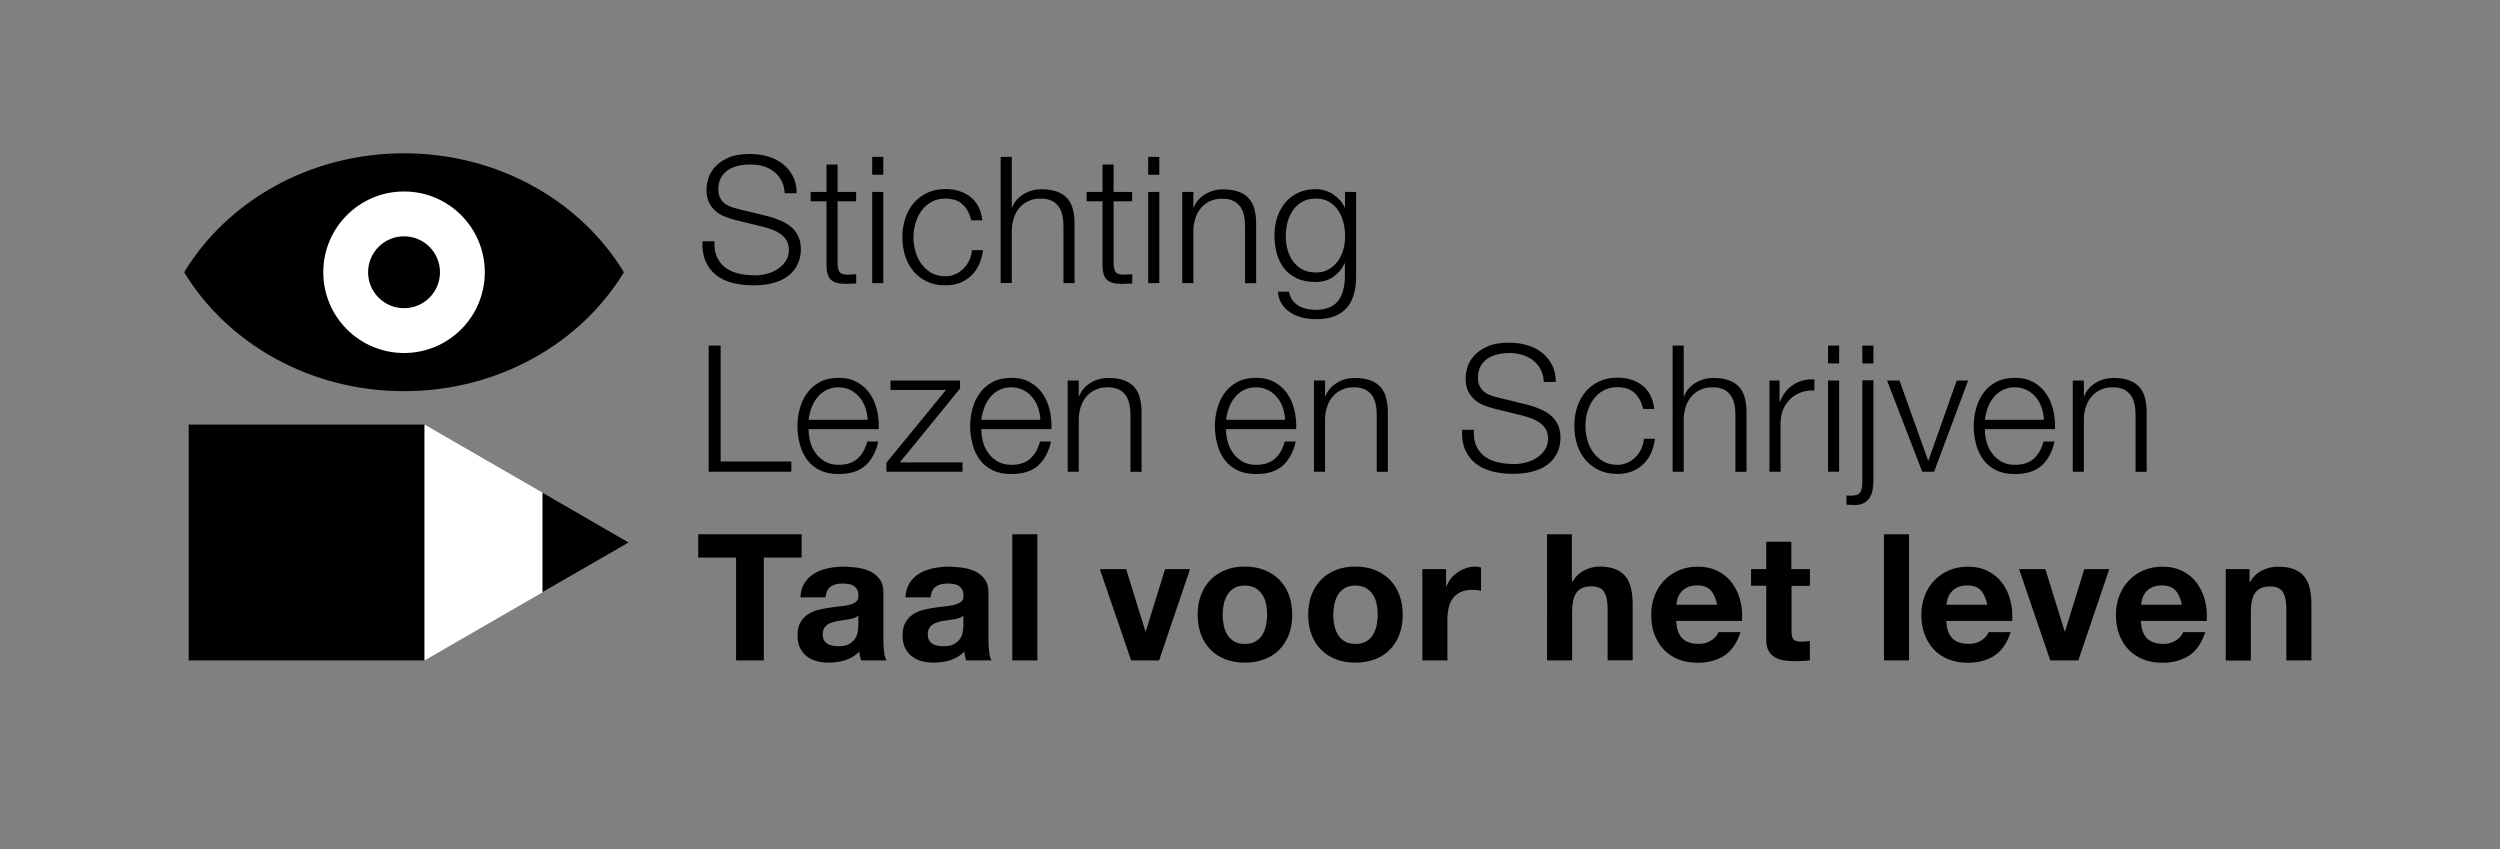 <?xml version="1.0" encoding="utf-8"?>
<!-- Generator: Adobe Illustrator 19.0.1, SVG Export Plug-In . SVG Version: 6.00 Build 0)  -->
<!DOCTYPE svg PUBLIC "-//W3C//DTD SVG 1.1//EN" "http://www.w3.org/Graphics/SVG/1.1/DTD/svg11.dtd">
<svg version="1.1" id="Layer_1" xmlns="http://www.w3.org/2000/svg" xmlns:xlink="http://www.w3.org/1999/xlink" x="0px" y="0px"
	 viewBox="0 0 225.35 76.54" style="enable-background:new 0 0 225.35 76.54;" xml:space="preserve">
<rect x="0" y="0" width="225.35" height="76.54" fill="#808080" stroke="none"/>
<style type="text/css">
	.st0{fill:#FFFFFF;}
	.st1{opacity:0;fill:#FFFFFF;}
</style>
<g>
	<g>
		<rect x="17.01" y="38.27" width="21.26" height="21.26"/>
	</g>
	<g>
		<path d="M56.24,24.54c-3.88,6.39-11.31,10.72-19.82,10.72c-8.51,0-15.93-4.32-19.82-10.72c3.88-6.4,11.3-10.72,19.82-10.72
			S52.36,18.15,56.24,24.54z"/>
	</g>
	<g>
		<circle class="st0" cx="36.42" cy="24.54" r="7.28"/>
	</g>
	<g>
		<circle cx="36.42" cy="24.54" r="3.24"/>
	</g>
	<g>
		<polygon class="st0" points="56.68,48.9 38.27,38.27 38.27,59.53 		"/>
	</g>
	<g>
		<polygon points="56.68,48.9 48.9,44.4 48.9,53.39 		"/>
	</g>
</g>
<rect x="0" y="0" class="st1" width="225.35" height="76.54"/>
<g>
	<path d="M64.66,23.23c0.19,0.39,0.45,0.71,0.79,0.94c0.33,0.23,0.73,0.4,1.19,0.5c0.46,0.1,0.94,0.15,1.46,0.15
		c0.3,0,0.62-0.04,0.97-0.13c0.35-0.08,0.68-0.22,0.98-0.41c0.3-0.19,0.55-0.42,0.76-0.72c0.2-0.29,0.3-0.64,0.3-1.06
		c0-0.32-0.07-0.59-0.21-0.83c-0.14-0.23-0.33-0.43-0.56-0.59c-0.23-0.16-0.48-0.29-0.76-0.39c-0.28-0.1-0.55-0.18-0.81-0.25
		l-2.53-0.62c-0.33-0.08-0.65-0.19-0.96-0.32c-0.31-0.13-0.59-0.3-0.82-0.51c-0.23-0.21-0.42-0.47-0.57-0.78
		c-0.14-0.31-0.21-0.68-0.21-1.13c0-0.28,0.05-0.6,0.16-0.97c0.11-0.37,0.3-0.72,0.6-1.05c0.29-0.33,0.69-0.61,1.2-0.84
		c0.51-0.23,1.16-0.34,1.96-0.34c0.56,0,1.1,0.07,1.61,0.22c0.51,0.15,0.96,0.37,1.34,0.67s0.69,0.67,0.92,1.11
		c0.23,0.44,0.34,0.95,0.34,1.54h-1.08c-0.02-0.44-0.12-0.81-0.29-1.14c-0.18-0.32-0.4-0.59-0.68-0.81
		c-0.28-0.22-0.61-0.38-0.97-0.49S68,14.83,67.6,14.83c-0.37,0-0.73,0.04-1.07,0.12c-0.35,0.08-0.65,0.21-0.91,0.38
		c-0.26,0.18-0.47,0.41-0.63,0.69c-0.16,0.29-0.24,0.64-0.24,1.07c0,0.27,0.05,0.5,0.14,0.69c0.09,0.2,0.21,0.36,0.37,0.5
		c0.16,0.14,0.34,0.25,0.55,0.33c0.21,0.09,0.43,0.15,0.66,0.21l2.77,0.68c0.4,0.11,0.78,0.24,1.14,0.39
		c0.36,0.15,0.67,0.35,0.94,0.57c0.27,0.23,0.48,0.51,0.64,0.84c0.15,0.33,0.23,0.73,0.23,1.19c0,0.13-0.01,0.3-0.04,0.51
		c-0.03,0.21-0.09,0.44-0.19,0.68c-0.1,0.24-0.24,0.48-0.43,0.72c-0.19,0.24-0.44,0.46-0.76,0.66c-0.32,0.2-0.72,0.36-1.2,0.48
		c-0.48,0.12-1.05,0.18-1.72,0.18c-0.67,0-1.29-0.08-1.86-0.23c-0.57-0.15-1.06-0.39-1.46-0.71c-0.4-0.32-0.71-0.73-0.93-1.23
		c-0.22-0.5-0.31-1.1-0.28-1.8h1.08C64.37,22.35,64.46,22.84,64.66,23.23z"/>
	<path d="M77.17,17.3v0.84h-1.67v5.54c0,0.33,0.05,0.59,0.14,0.77c0.09,0.19,0.32,0.29,0.68,0.31c0.29,0,0.57-0.02,0.86-0.05v0.84
		c-0.15,0-0.3,0.01-0.45,0.02c-0.15,0.01-0.3,0.02-0.45,0.02c-0.67,0-1.14-0.13-1.4-0.39c-0.27-0.26-0.39-0.74-0.38-1.44v-5.62
		h-1.43V17.3h1.43v-2.47h1v2.47H77.17z"/>
	<path d="M79.62,14.14v1.61h-1v-1.61H79.62z M79.62,17.3v8.22h-1V17.3H79.62z"/>
	<path d="M86.78,18.43c-0.37-0.35-0.89-0.53-1.56-0.53c-0.48,0-0.9,0.1-1.26,0.3c-0.36,0.2-0.66,0.47-0.9,0.8
		c-0.24,0.33-0.42,0.7-0.54,1.12c-0.12,0.42-0.18,0.85-0.18,1.28c0,0.44,0.06,0.86,0.18,1.28c0.12,0.42,0.3,0.79,0.54,1.12
		c0.24,0.33,0.54,0.59,0.9,0.8c0.36,0.2,0.78,0.3,1.26,0.3c0.31,0,0.6-0.06,0.88-0.18c0.28-0.12,0.52-0.28,0.73-0.49
		c0.21-0.21,0.39-0.45,0.53-0.74c0.14-0.29,0.22-0.6,0.25-0.94h1c-0.14,1-0.5,1.78-1.1,2.33c-0.59,0.56-1.36,0.84-2.29,0.84
		c-0.63,0-1.18-0.11-1.66-0.34c-0.48-0.23-0.89-0.54-1.22-0.93c-0.33-0.39-0.58-0.85-0.75-1.38c-0.17-0.53-0.25-1.09-0.25-1.68
		c0-0.59,0.08-1.15,0.25-1.68c0.17-0.53,0.42-0.98,0.75-1.38c0.33-0.39,0.74-0.71,1.22-0.94c0.48-0.23,1.04-0.35,1.66-0.35
		c0.88,0,1.63,0.23,2.24,0.7c0.61,0.47,0.97,1.17,1.09,2.12h-1C87.41,19.26,87.15,18.78,86.78,18.43z"/>
	<path d="M91.2,14.14v4.57h0.03c0.19-0.5,0.53-0.9,1.02-1.2c0.49-0.3,1.02-0.45,1.61-0.45c0.57,0,1.05,0.07,1.44,0.22
		c0.39,0.15,0.7,0.36,0.93,0.63c0.23,0.27,0.4,0.6,0.49,1c0.1,0.39,0.14,0.83,0.14,1.32v5.29h-1v-5.13c0-0.35-0.03-0.68-0.1-0.98
		c-0.06-0.3-0.18-0.57-0.33-0.79c-0.16-0.22-0.37-0.4-0.64-0.53c-0.27-0.13-0.61-0.19-1.01-0.19c-0.4,0-0.76,0.07-1.07,0.22
		c-0.31,0.14-0.58,0.34-0.8,0.59c-0.22,0.25-0.39,0.55-0.51,0.89c-0.12,0.35-0.19,0.72-0.2,1.12v4.79h-1V14.14H91.2z"/>
	<path d="M102.05,17.3v0.84h-1.67v5.54c0,0.33,0.05,0.59,0.14,0.77c0.09,0.19,0.32,0.29,0.68,0.31c0.29,0,0.57-0.02,0.86-0.05v0.84
		c-0.15,0-0.3,0.01-0.45,0.02c-0.15,0.01-0.3,0.02-0.45,0.02c-0.67,0-1.14-0.13-1.4-0.39c-0.27-0.26-0.39-0.74-0.38-1.44v-5.62
		h-1.43V17.3h1.43v-2.47h1v2.47H102.05z"/>
	<path d="M104.5,14.14v1.61h-1v-1.61H104.5z M104.5,17.3v8.22h-1V17.3H104.5z"/>
	<path d="M107.57,17.3v1.42h0.03c0.19-0.5,0.53-0.9,1.02-1.2c0.49-0.3,1.02-0.45,1.61-0.45c0.57,0,1.05,0.07,1.44,0.22
		c0.39,0.15,0.7,0.36,0.93,0.63c0.23,0.27,0.4,0.6,0.49,1c0.1,0.39,0.14,0.83,0.14,1.32v5.29h-1v-5.13c0-0.35-0.03-0.68-0.1-0.98
		c-0.06-0.3-0.18-0.57-0.33-0.79c-0.16-0.22-0.37-0.4-0.64-0.53c-0.27-0.13-0.61-0.19-1.01-0.19c-0.4,0-0.76,0.07-1.07,0.22
		c-0.31,0.14-0.58,0.34-0.8,0.59c-0.22,0.25-0.39,0.55-0.51,0.89c-0.12,0.35-0.19,0.72-0.2,1.12v4.79h-1V17.3H107.57z"/>
	<path d="M122.05,26.48c-0.13,0.49-0.34,0.9-0.63,1.24c-0.29,0.34-0.66,0.6-1.12,0.78c-0.46,0.18-1.03,0.27-1.7,0.27
		c-0.41,0-0.82-0.05-1.21-0.14c-0.39-0.1-0.75-0.24-1.06-0.45c-0.31-0.2-0.57-0.46-0.78-0.77c-0.21-0.31-0.33-0.69-0.36-1.12h1
		c0.05,0.31,0.16,0.57,0.31,0.77c0.15,0.21,0.34,0.37,0.56,0.5c0.22,0.13,0.46,0.22,0.72,0.28c0.27,0.06,0.54,0.09,0.81,0.09
		c0.93,0,1.61-0.27,2.02-0.8c0.41-0.53,0.62-1.3,0.62-2.29v-1.11h-0.03c-0.23,0.51-0.58,0.92-1.03,1.23
		c-0.45,0.31-0.98,0.46-1.58,0.46c-0.66,0-1.22-0.11-1.69-0.33c-0.47-0.22-0.85-0.52-1.15-0.9c-0.3-0.38-0.52-0.83-0.66-1.35
		c-0.14-0.51-0.21-1.06-0.21-1.65c0-0.56,0.08-1.1,0.25-1.6c0.16-0.5,0.4-0.94,0.72-1.32c0.31-0.38,0.7-0.67,1.16-0.89
		c0.46-0.22,0.99-0.33,1.58-0.33c0.31,0,0.6,0.04,0.87,0.13c0.27,0.09,0.52,0.2,0.74,0.36c0.22,0.15,0.42,0.33,0.6,0.53
		c0.18,0.2,0.31,0.41,0.41,0.64h0.03V17.3h1v7.55C122.25,25.45,122.18,25.99,122.05,26.48z M119.75,24.29
		c0.33-0.19,0.61-0.43,0.83-0.73c0.22-0.3,0.39-0.65,0.5-1.04c0.11-0.39,0.17-0.8,0.17-1.21c0-0.4-0.05-0.81-0.14-1.21
		c-0.1-0.4-0.25-0.77-0.46-1.1c-0.21-0.33-0.49-0.59-0.82-0.8c-0.33-0.2-0.74-0.3-1.22-0.3s-0.89,0.1-1.23,0.29
		c-0.34,0.2-0.62,0.45-0.84,0.77c-0.22,0.32-0.38,0.68-0.49,1.09c-0.1,0.41-0.15,0.83-0.15,1.25c0,0.41,0.05,0.82,0.16,1.21
		c0.11,0.39,0.27,0.74,0.49,1.04c0.22,0.3,0.5,0.55,0.84,0.73c0.34,0.19,0.74,0.28,1.21,0.28
		C119.04,24.57,119.42,24.48,119.75,24.29z"/>
	<path d="M64.96,31.15V41.6h6.37v0.92h-7.45V31.15H64.96z"/>
	<path d="M73.03,39.8c0.1,0.39,0.26,0.74,0.49,1.04c0.22,0.31,0.5,0.56,0.84,0.76c0.34,0.2,0.75,0.3,1.23,0.3
		c0.73,0,1.31-0.19,1.72-0.57c0.41-0.38,0.7-0.89,0.86-1.53h1c-0.21,0.93-0.6,1.66-1.17,2.17c-0.57,0.51-1.37,0.76-2.41,0.76
		c-0.65,0-1.21-0.11-1.68-0.34c-0.47-0.23-0.86-0.54-1.15-0.94c-0.3-0.4-0.52-0.86-0.66-1.39c-0.14-0.53-0.22-1.08-0.22-1.66
		c0-0.54,0.07-1.07,0.22-1.59c0.14-0.52,0.36-0.98,0.66-1.39c0.3-0.41,0.68-0.74,1.15-0.99c0.47-0.25,1.03-0.37,1.68-0.37
		c0.66,0,1.22,0.13,1.69,0.4c0.47,0.27,0.85,0.61,1.14,1.04c0.29,0.43,0.5,0.92,0.63,1.48c0.13,0.56,0.18,1.12,0.16,1.7h-6.32
		C72.88,39.04,72.93,39.42,73.03,39.8z M78,36.74c-0.12-0.35-0.29-0.66-0.52-0.93s-0.49-0.49-0.81-0.65
		c-0.32-0.16-0.68-0.25-1.08-0.25c-0.41,0-0.78,0.08-1.1,0.25c-0.32,0.16-0.59,0.38-0.81,0.65c-0.22,0.27-0.4,0.58-0.53,0.94
		c-0.13,0.36-0.22,0.72-0.26,1.09h5.32C78.19,37.46,78.12,37.09,78,36.74z"/>
	<path d="M86.76,41.68v0.84h-6.86v-0.81l5.37-6.56h-5V34.3h6.27v0.72l-5.43,6.66H86.76z"/>
	<path d="M88.6,39.8c0.1,0.39,0.26,0.74,0.49,1.04c0.22,0.31,0.5,0.56,0.84,0.76c0.34,0.2,0.75,0.3,1.23,0.3
		c0.73,0,1.31-0.19,1.72-0.57c0.41-0.38,0.7-0.89,0.86-1.53h1c-0.21,0.93-0.6,1.66-1.17,2.17c-0.57,0.51-1.37,0.76-2.41,0.76
		c-0.65,0-1.21-0.11-1.68-0.34c-0.47-0.23-0.86-0.54-1.15-0.94c-0.3-0.4-0.52-0.86-0.66-1.39c-0.14-0.53-0.22-1.08-0.22-1.66
		c0-0.54,0.07-1.07,0.22-1.59c0.14-0.52,0.36-0.98,0.66-1.39c0.3-0.41,0.68-0.74,1.15-0.99c0.47-0.25,1.03-0.37,1.68-0.37
		c0.66,0,1.22,0.13,1.69,0.4c0.47,0.27,0.85,0.61,1.14,1.04c0.29,0.43,0.5,0.92,0.63,1.48c0.13,0.56,0.18,1.12,0.16,1.7h-6.32
		C88.45,39.04,88.5,39.42,88.6,39.8z M93.57,36.74c-0.12-0.35-0.29-0.66-0.52-0.93c-0.22-0.27-0.49-0.49-0.81-0.65
		c-0.32-0.16-0.68-0.25-1.08-0.25c-0.41,0-0.78,0.08-1.1,0.25c-0.32,0.16-0.59,0.38-0.81,0.65s-0.4,0.58-0.53,0.94
		c-0.13,0.36-0.22,0.72-0.26,1.09h5.32C93.76,37.46,93.69,37.09,93.57,36.74z"/>
	<path d="M97.24,34.3v1.42h0.03c0.19-0.5,0.53-0.9,1.02-1.2c0.49-0.3,1.02-0.45,1.61-0.45c0.57,0,1.05,0.07,1.44,0.22
		c0.39,0.15,0.7,0.36,0.93,0.63c0.23,0.27,0.4,0.6,0.49,1c0.1,0.39,0.14,0.83,0.14,1.32v5.29h-1v-5.13c0-0.35-0.03-0.68-0.1-0.98
		c-0.06-0.3-0.18-0.57-0.33-0.79c-0.16-0.22-0.37-0.4-0.64-0.53c-0.27-0.13-0.61-0.19-1.01-0.19c-0.4,0-0.76,0.07-1.07,0.22
		c-0.31,0.14-0.58,0.34-0.8,0.59c-0.22,0.25-0.39,0.55-0.51,0.89c-0.12,0.35-0.19,0.72-0.2,1.12v4.79h-1V34.3H97.24z"/>
	<path d="M110.66,39.8c0.1,0.39,0.26,0.74,0.49,1.04c0.22,0.31,0.5,0.56,0.84,0.76c0.34,0.2,0.75,0.3,1.23,0.3
		c0.73,0,1.31-0.19,1.72-0.57c0.41-0.38,0.7-0.89,0.86-1.53h1c-0.21,0.93-0.6,1.66-1.17,2.17c-0.57,0.51-1.37,0.76-2.41,0.76
		c-0.65,0-1.21-0.11-1.68-0.34c-0.47-0.23-0.86-0.54-1.15-0.94c-0.3-0.4-0.52-0.86-0.66-1.39c-0.14-0.53-0.22-1.08-0.22-1.66
		c0-0.54,0.07-1.07,0.22-1.59c0.14-0.52,0.36-0.98,0.66-1.39c0.3-0.41,0.68-0.74,1.15-0.99c0.47-0.25,1.03-0.37,1.68-0.37
		c0.66,0,1.22,0.13,1.69,0.4c0.47,0.27,0.85,0.61,1.14,1.04c0.29,0.43,0.5,0.92,0.63,1.48c0.13,0.56,0.18,1.12,0.16,1.7h-6.32
		C110.51,39.04,110.56,39.42,110.66,39.8z M115.63,36.74c-0.12-0.35-0.29-0.66-0.52-0.93s-0.49-0.49-0.81-0.65
		c-0.32-0.16-0.68-0.25-1.08-0.25c-0.41,0-0.78,0.08-1.1,0.25c-0.32,0.16-0.59,0.38-0.81,0.65c-0.22,0.27-0.4,0.58-0.53,0.94
		c-0.13,0.36-0.22,0.72-0.26,1.09h5.32C115.82,37.46,115.75,37.09,115.63,36.74z"/>
	<path d="M119.44,34.3v1.42h0.03c0.19-0.5,0.53-0.9,1.02-1.2c0.49-0.3,1.02-0.45,1.61-0.45c0.57,0,1.05,0.07,1.44,0.22
		c0.39,0.15,0.7,0.36,0.93,0.63c0.23,0.27,0.4,0.6,0.49,1c0.1,0.39,0.14,0.83,0.14,1.32v5.29h-1v-5.13c0-0.35-0.03-0.68-0.1-0.98
		c-0.06-0.3-0.18-0.57-0.33-0.79c-0.16-0.22-0.37-0.4-0.64-0.53c-0.27-0.13-0.61-0.19-1.01-0.19c-0.4,0-0.76,0.07-1.07,0.22
		c-0.31,0.14-0.58,0.34-0.8,0.59c-0.22,0.25-0.39,0.55-0.51,0.89c-0.12,0.35-0.19,0.72-0.2,1.12v4.79h-1V34.3H119.44z"/>
	<path d="M133.09,40.24c0.19,0.39,0.45,0.71,0.79,0.94c0.33,0.23,0.73,0.4,1.19,0.5c0.46,0.1,0.94,0.15,1.46,0.15
		c0.3,0,0.62-0.04,0.97-0.13c0.35-0.08,0.68-0.22,0.98-0.41c0.3-0.19,0.55-0.42,0.76-0.72c0.2-0.29,0.3-0.64,0.3-1.06
		c0-0.32-0.07-0.59-0.21-0.83c-0.14-0.23-0.33-0.43-0.56-0.59c-0.23-0.16-0.48-0.29-0.76-0.39c-0.28-0.1-0.55-0.18-0.81-0.25
		l-2.53-0.62c-0.33-0.08-0.65-0.19-0.96-0.32c-0.31-0.13-0.59-0.3-0.82-0.51c-0.23-0.21-0.42-0.47-0.57-0.78
		c-0.14-0.31-0.21-0.68-0.21-1.13c0-0.28,0.05-0.6,0.16-0.97c0.11-0.37,0.3-0.72,0.6-1.05c0.29-0.33,0.69-0.61,1.2-0.84
		c0.51-0.23,1.16-0.34,1.96-0.34c0.56,0,1.1,0.07,1.61,0.22c0.51,0.15,0.96,0.37,1.34,0.67c0.38,0.3,0.69,0.67,0.92,1.11
		c0.23,0.44,0.34,0.95,0.34,1.54h-1.08c-0.02-0.44-0.12-0.81-0.29-1.14c-0.18-0.32-0.4-0.59-0.68-0.81
		c-0.28-0.22-0.61-0.38-0.97-0.49c-0.37-0.11-0.75-0.17-1.15-0.17c-0.37,0-0.73,0.04-1.07,0.12c-0.35,0.08-0.65,0.21-0.91,0.38
		c-0.26,0.18-0.47,0.41-0.63,0.69c-0.16,0.29-0.24,0.64-0.24,1.07c0,0.27,0.05,0.5,0.14,0.69c0.09,0.2,0.21,0.36,0.37,0.5
		c0.16,0.14,0.34,0.25,0.55,0.33c0.21,0.09,0.43,0.15,0.66,0.21l2.77,0.68c0.4,0.11,0.78,0.24,1.14,0.39
		c0.36,0.15,0.67,0.35,0.94,0.57c0.27,0.23,0.48,0.51,0.64,0.84c0.15,0.33,0.23,0.73,0.23,1.19c0,0.13-0.01,0.3-0.04,0.51
		c-0.03,0.21-0.09,0.44-0.19,0.68c-0.1,0.24-0.24,0.48-0.43,0.72c-0.19,0.24-0.44,0.46-0.76,0.66c-0.32,0.2-0.72,0.36-1.2,0.48
		c-0.48,0.12-1.05,0.18-1.72,0.18c-0.67,0-1.29-0.08-1.86-0.23c-0.57-0.15-1.06-0.39-1.46-0.71c-0.4-0.32-0.71-0.73-0.93-1.23
		c-0.22-0.5-0.31-1.1-0.28-1.8h1.08C132.81,39.36,132.9,39.85,133.09,40.24z"/>
	<path d="M147.35,35.43c-0.37-0.35-0.89-0.53-1.56-0.53c-0.48,0-0.9,0.1-1.26,0.3c-0.36,0.2-0.66,0.47-0.9,0.8
		c-0.24,0.33-0.42,0.7-0.54,1.12c-0.12,0.42-0.18,0.85-0.18,1.28c0,0.44,0.06,0.86,0.18,1.28c0.12,0.42,0.3,0.79,0.54,1.12
		s0.54,0.59,0.9,0.8c0.36,0.2,0.78,0.3,1.26,0.3c0.31,0,0.6-0.06,0.88-0.18c0.28-0.12,0.52-0.28,0.73-0.49
		c0.21-0.21,0.39-0.45,0.53-0.74c0.14-0.29,0.22-0.6,0.25-0.94h1c-0.14,1-0.5,1.78-1.1,2.33c-0.59,0.56-1.36,0.84-2.29,0.84
		c-0.63,0-1.18-0.11-1.66-0.34c-0.48-0.23-0.89-0.54-1.22-0.93c-0.33-0.39-0.58-0.85-0.75-1.38c-0.17-0.53-0.25-1.09-0.25-1.68
		c0-0.59,0.08-1.15,0.25-1.68c0.17-0.53,0.42-0.98,0.75-1.38c0.33-0.39,0.74-0.71,1.22-0.94c0.48-0.23,1.04-0.35,1.66-0.35
		c0.88,0,1.63,0.23,2.24,0.7c0.61,0.47,0.97,1.17,1.09,2.12h-1C147.97,36.27,147.72,35.78,147.35,35.43z"/>
	<path d="M151.77,31.15v4.57h0.03c0.19-0.5,0.53-0.9,1.02-1.2c0.49-0.3,1.02-0.45,1.61-0.45c0.57,0,1.05,0.07,1.44,0.22
		c0.39,0.15,0.7,0.36,0.93,0.63c0.23,0.27,0.4,0.6,0.49,1c0.1,0.39,0.14,0.83,0.14,1.32v5.29h-1v-5.13c0-0.35-0.03-0.68-0.1-0.98
		c-0.06-0.3-0.18-0.57-0.33-0.79c-0.16-0.22-0.37-0.4-0.64-0.53c-0.27-0.13-0.61-0.19-1.01-0.19c-0.4,0-0.76,0.07-1.07,0.22
		c-0.31,0.14-0.58,0.34-0.8,0.59c-0.22,0.25-0.39,0.55-0.51,0.89c-0.12,0.35-0.19,0.72-0.2,1.12v4.79h-1V31.15H151.77z"/>
	<path d="M160.41,34.3v1.93h0.03c0.25-0.67,0.65-1.18,1.19-1.54c0.54-0.36,1.18-0.53,1.92-0.49v1c-0.46-0.02-0.87,0.04-1.24,0.18
		c-0.37,0.14-0.69,0.35-0.96,0.61c-0.27,0.27-0.48,0.58-0.63,0.95c-0.15,0.37-0.22,0.77-0.22,1.2v4.38h-1V34.3H160.41z"/>
	<path d="M165.78,31.15v1.61h-1v-1.61H165.78z M165.78,34.3v8.22h-1V34.3H165.78z"/>
	<path d="M168.87,34.3v8.96c0,0.31-0.02,0.6-0.07,0.88c-0.05,0.28-0.14,0.52-0.27,0.72c-0.13,0.21-0.31,0.37-0.54,0.49
		c-0.23,0.12-0.52,0.18-0.87,0.18c-0.12,0-0.23-0.01-0.34-0.02c-0.11-0.01-0.23-0.02-0.34-0.02v-0.83c0.08,0.01,0.18,0.02,0.27,0.02
		c0.1,0.01,0.18,0,0.25-0.01c0.39,0,0.64-0.11,0.75-0.34c0.11-0.23,0.16-0.51,0.16-0.85v-9.2H168.87z M168.87,31.15v1.61h-1v-1.61
		H168.87z"/>
	<path d="M171.22,34.3l2.58,7.21h0.03l2.55-7.21h1.03l-3.07,8.22h-1.07l-3.17-8.22H171.22z"/>
	<path d="M179.06,39.8c0.1,0.39,0.26,0.74,0.49,1.04c0.22,0.31,0.5,0.56,0.84,0.76c0.34,0.2,0.75,0.3,1.23,0.3
		c0.73,0,1.31-0.19,1.72-0.57c0.41-0.38,0.7-0.89,0.86-1.53h1c-0.21,0.93-0.6,1.66-1.17,2.17c-0.57,0.51-1.37,0.76-2.41,0.76
		c-0.65,0-1.21-0.11-1.68-0.34c-0.47-0.23-0.86-0.54-1.15-0.94c-0.3-0.4-0.52-0.86-0.66-1.39c-0.14-0.53-0.22-1.08-0.22-1.66
		c0-0.54,0.07-1.07,0.22-1.59c0.14-0.52,0.36-0.98,0.66-1.39c0.3-0.41,0.68-0.74,1.15-0.99c0.47-0.25,1.03-0.37,1.68-0.37
		c0.66,0,1.22,0.13,1.69,0.4c0.47,0.27,0.85,0.61,1.14,1.04c0.29,0.43,0.5,0.92,0.63,1.48c0.13,0.56,0.18,1.12,0.16,1.7h-6.32
		C178.91,39.04,178.96,39.42,179.06,39.8z M184.03,36.74c-0.12-0.35-0.29-0.66-0.52-0.93c-0.22-0.27-0.49-0.49-0.81-0.65
		c-0.32-0.16-0.68-0.25-1.08-0.25c-0.41,0-0.78,0.08-1.1,0.25c-0.32,0.16-0.59,0.38-0.81,0.65s-0.4,0.58-0.53,0.94
		c-0.13,0.36-0.22,0.72-0.26,1.09h5.32C184.22,37.46,184.15,37.09,184.03,36.74z"/>
	<path d="M187.84,34.3v1.42h0.03c0.19-0.5,0.53-0.9,1.02-1.2c0.49-0.3,1.02-0.45,1.61-0.45c0.57,0,1.05,0.07,1.44,0.22
		c0.39,0.15,0.7,0.36,0.93,0.63c0.23,0.27,0.4,0.6,0.49,1c0.1,0.39,0.14,0.83,0.14,1.32v5.29h-1v-5.13c0-0.35-0.03-0.68-0.1-0.98
		c-0.06-0.3-0.18-0.57-0.33-0.79c-0.16-0.22-0.37-0.4-0.64-0.53c-0.27-0.13-0.61-0.19-1.01-0.19c-0.4,0-0.76,0.07-1.07,0.22
		c-0.31,0.14-0.58,0.34-0.8,0.59c-0.22,0.25-0.39,0.55-0.51,0.89c-0.12,0.35-0.19,0.72-0.2,1.12v4.79h-1V34.3H187.84z"/>
	<path d="M62.94,50.26v-2.1h9.32v2.1h-3.41v9.27h-2.5v-9.27H62.94z"/>
	<path d="M72.15,53.83c0.03-0.53,0.16-0.97,0.4-1.32c0.23-0.35,0.53-0.63,0.89-0.84c0.36-0.21,0.77-0.36,1.22-0.45
		c0.45-0.09,0.9-0.14,1.36-0.14c0.41,0,0.83,0.03,1.26,0.09c0.42,0.06,0.81,0.17,1.16,0.34c0.35,0.17,0.64,0.41,0.86,0.71
		c0.22,0.3,0.33,0.7,0.33,1.2v4.28c0,0.37,0.02,0.73,0.06,1.07c0.04,0.34,0.12,0.59,0.22,0.76h-2.29c-0.04-0.13-0.08-0.26-0.1-0.39
		c-0.03-0.13-0.05-0.27-0.06-0.41c-0.36,0.37-0.79,0.63-1.27,0.78c-0.49,0.15-0.99,0.22-1.5,0.22c-0.39,0-0.76-0.05-1.1-0.14
		c-0.34-0.1-0.64-0.24-0.89-0.45c-0.25-0.2-0.45-0.46-0.6-0.76c-0.14-0.31-0.21-0.67-0.21-1.1c0-0.47,0.08-0.85,0.25-1.15
		c0.16-0.3,0.38-0.54,0.64-0.72c0.26-0.18,0.56-0.32,0.89-0.41c0.33-0.09,0.67-0.16,1.01-0.21c0.34-0.05,0.67-0.1,1-0.13
		c0.33-0.03,0.62-0.08,0.88-0.14c0.25-0.06,0.46-0.16,0.61-0.28c0.15-0.12,0.22-0.3,0.21-0.53c0-0.24-0.04-0.44-0.12-0.58
		s-0.19-0.25-0.32-0.33c-0.13-0.08-0.29-0.13-0.46-0.16s-0.36-0.04-0.57-0.04c-0.45,0-0.8,0.1-1.05,0.29
		c-0.25,0.19-0.4,0.51-0.45,0.96H72.15z M77.37,55.5c-0.1,0.08-0.21,0.15-0.36,0.2c-0.14,0.05-0.3,0.09-0.46,0.12
		c-0.16,0.03-0.34,0.06-0.52,0.08c-0.18,0.02-0.36,0.05-0.54,0.08c-0.17,0.03-0.34,0.07-0.5,0.13c-0.16,0.05-0.31,0.12-0.43,0.21
		c-0.12,0.09-0.22,0.2-0.29,0.34c-0.07,0.14-0.11,0.31-0.11,0.53c0,0.2,0.04,0.37,0.11,0.51c0.07,0.14,0.18,0.25,0.3,0.33
		c0.13,0.08,0.28,0.14,0.45,0.17c0.17,0.03,0.34,0.05,0.53,0.05c0.45,0,0.79-0.07,1.03-0.22c0.24-0.15,0.42-0.33,0.54-0.53
		c0.12-0.21,0.19-0.42,0.21-0.63c0.03-0.21,0.04-0.38,0.04-0.51V55.5z"/>
	<path d="M81.62,53.83c0.03-0.53,0.16-0.97,0.4-1.32c0.23-0.35,0.53-0.63,0.89-0.84c0.36-0.21,0.77-0.36,1.22-0.45
		c0.45-0.09,0.9-0.14,1.36-0.14c0.41,0,0.83,0.03,1.26,0.09c0.42,0.06,0.81,0.17,1.16,0.34c0.35,0.17,0.64,0.41,0.86,0.71
		c0.22,0.3,0.33,0.7,0.33,1.2v4.28c0,0.37,0.02,0.73,0.06,1.07c0.04,0.34,0.12,0.59,0.22,0.76h-2.29c-0.04-0.13-0.08-0.26-0.1-0.39
		c-0.03-0.13-0.05-0.27-0.06-0.41c-0.36,0.37-0.79,0.63-1.27,0.78c-0.49,0.15-0.99,0.22-1.5,0.22c-0.39,0-0.76-0.05-1.1-0.14
		c-0.34-0.1-0.64-0.24-0.89-0.45c-0.25-0.2-0.45-0.46-0.6-0.76c-0.14-0.31-0.21-0.67-0.21-1.1c0-0.47,0.08-0.85,0.25-1.15
		c0.16-0.3,0.38-0.54,0.64-0.72c0.26-0.18,0.56-0.32,0.89-0.41c0.33-0.09,0.67-0.16,1.01-0.21c0.34-0.05,0.67-0.1,1-0.13
		c0.33-0.03,0.62-0.08,0.88-0.14c0.25-0.06,0.46-0.16,0.61-0.28c0.15-0.12,0.22-0.3,0.21-0.53c0-0.24-0.04-0.44-0.12-0.58
		s-0.19-0.25-0.32-0.33c-0.13-0.08-0.29-0.13-0.46-0.16s-0.36-0.04-0.57-0.04c-0.45,0-0.8,0.1-1.05,0.29
		c-0.25,0.19-0.4,0.51-0.45,0.96H81.62z M86.84,55.5c-0.1,0.08-0.21,0.15-0.36,0.2c-0.14,0.05-0.3,0.09-0.46,0.12
		c-0.16,0.03-0.34,0.06-0.52,0.08c-0.18,0.02-0.36,0.05-0.54,0.08c-0.17,0.03-0.34,0.07-0.5,0.13c-0.16,0.05-0.31,0.12-0.43,0.21
		c-0.12,0.09-0.22,0.2-0.29,0.34c-0.07,0.14-0.11,0.31-0.11,0.53c0,0.2,0.04,0.37,0.11,0.51c0.07,0.14,0.18,0.25,0.3,0.33
		c0.13,0.08,0.28,0.14,0.45,0.17c0.17,0.03,0.34,0.05,0.53,0.05c0.45,0,0.79-0.07,1.03-0.22c0.24-0.15,0.42-0.33,0.54-0.53
		c0.12-0.21,0.19-0.42,0.21-0.63c0.03-0.21,0.04-0.38,0.04-0.51V55.5z"/>
	<path d="M93.51,48.16v11.37h-2.26V48.16H93.51z"/>
	<path d="M101.96,59.53l-2.82-8.23h2.37l1.74,5.62h0.03l1.74-5.62h2.25l-2.79,8.23H101.96z"/>
	<path d="M108.26,53.63c0.2-0.54,0.49-0.99,0.86-1.37c0.37-0.38,0.82-0.67,1.34-0.88c0.52-0.21,1.1-0.31,1.75-0.31
		c0.65,0,1.23,0.1,1.76,0.31c0.53,0.21,0.97,0.5,1.35,0.88c0.37,0.38,0.66,0.83,0.86,1.37c0.2,0.54,0.3,1.13,0.3,1.79
		c0,0.66-0.1,1.25-0.3,1.78c-0.2,0.53-0.49,0.98-0.86,1.36c-0.37,0.38-0.82,0.67-1.35,0.87c-0.53,0.2-1.11,0.3-1.76,0.3
		c-0.65,0-1.23-0.1-1.75-0.3c-0.52-0.2-0.97-0.49-1.34-0.87c-0.37-0.38-0.66-0.83-0.86-1.36c-0.2-0.53-0.3-1.12-0.3-1.78
		C107.95,54.76,108.06,54.16,108.26,53.63z M110.31,56.38c0.06,0.31,0.17,0.59,0.33,0.84c0.15,0.25,0.36,0.45,0.61,0.6
		c0.25,0.15,0.57,0.22,0.96,0.22s0.7-0.07,0.96-0.22c0.26-0.15,0.47-0.35,0.62-0.6c0.15-0.25,0.26-0.53,0.33-0.84
		c0.06-0.31,0.1-0.63,0.1-0.96s-0.03-0.65-0.1-0.97c-0.06-0.32-0.17-0.6-0.33-0.84c-0.15-0.24-0.36-0.44-0.62-0.6
		c-0.26-0.15-0.58-0.23-0.96-0.23s-0.7,0.08-0.96,0.23c-0.25,0.15-0.46,0.35-0.61,0.6c-0.15,0.24-0.26,0.53-0.33,0.84
		c-0.06,0.32-0.1,0.64-0.1,0.97S110.25,56.07,110.31,56.38z"/>
	<path d="M118.22,53.63c0.2-0.54,0.49-0.99,0.86-1.37c0.37-0.38,0.82-0.67,1.34-0.88c0.52-0.21,1.1-0.31,1.75-0.31
		c0.65,0,1.23,0.1,1.76,0.31c0.53,0.21,0.97,0.5,1.35,0.88c0.37,0.38,0.66,0.83,0.86,1.37c0.2,0.54,0.3,1.13,0.3,1.79
		c0,0.66-0.1,1.25-0.3,1.78c-0.2,0.53-0.49,0.98-0.86,1.36c-0.37,0.38-0.82,0.67-1.35,0.87c-0.53,0.2-1.11,0.3-1.76,0.3
		c-0.65,0-1.23-0.1-1.75-0.3c-0.52-0.2-0.97-0.49-1.34-0.87c-0.37-0.38-0.66-0.83-0.86-1.36c-0.2-0.53-0.3-1.12-0.3-1.78
		C117.92,54.76,118.02,54.16,118.22,53.63z M120.28,56.38c0.06,0.31,0.17,0.59,0.33,0.84c0.15,0.25,0.36,0.45,0.61,0.6
		c0.25,0.15,0.57,0.22,0.96,0.22c0.38,0,0.7-0.07,0.96-0.22c0.26-0.15,0.47-0.35,0.62-0.6c0.15-0.25,0.26-0.53,0.33-0.84
		c0.06-0.31,0.1-0.63,0.1-0.96s-0.03-0.65-0.1-0.97c-0.06-0.32-0.17-0.6-0.33-0.84c-0.15-0.24-0.36-0.44-0.62-0.6
		c-0.26-0.15-0.58-0.23-0.96-0.23c-0.38,0-0.7,0.08-0.96,0.23c-0.25,0.15-0.46,0.35-0.61,0.6c-0.15,0.24-0.26,0.53-0.33,0.84
		c-0.06,0.32-0.1,0.64-0.1,0.97S120.21,56.07,120.28,56.38z"/>
	<path d="M130.35,51.3v1.53h0.03c0.11-0.25,0.25-0.49,0.43-0.71c0.18-0.22,0.39-0.4,0.62-0.56c0.23-0.15,0.48-0.27,0.75-0.36
		c0.27-0.08,0.54-0.13,0.83-0.13c0.15,0,0.31,0.03,0.49,0.08v2.1c-0.11-0.02-0.23-0.04-0.38-0.06c-0.15-0.02-0.29-0.02-0.43-0.02
		c-0.41,0-0.76,0.07-1.05,0.21c-0.29,0.14-0.52,0.33-0.69,0.57c-0.18,0.24-0.3,0.52-0.37,0.84c-0.07,0.32-0.11,0.66-0.11,1.03v3.71
		h-2.26V51.3H130.35z"/>
	<path d="M141.69,48.16v4.28h0.05c0.29-0.48,0.65-0.83,1.1-1.04c0.45-0.22,0.88-0.33,1.31-0.33c0.61,0,1.1,0.08,1.49,0.25
		c0.39,0.16,0.69,0.39,0.92,0.68c0.22,0.29,0.38,0.65,0.47,1.07c0.09,0.42,0.14,0.88,0.14,1.39v5.06h-2.26v-4.65
		c0-0.68-0.11-1.19-0.32-1.52c-0.21-0.33-0.59-0.5-1.13-0.5c-0.62,0-1.06,0.18-1.34,0.55c-0.28,0.37-0.41,0.97-0.41,1.81v4.32h-2.26
		V48.16H141.69z"/>
	<path d="M151.65,57.55c0.34,0.33,0.83,0.49,1.46,0.49c0.46,0,0.85-0.11,1.18-0.34c0.33-0.23,0.53-0.47,0.61-0.72h1.99
		c-0.32,0.99-0.81,1.69-1.46,2.12c-0.66,0.42-1.45,0.64-2.39,0.64c-0.65,0-1.23-0.1-1.75-0.31c-0.52-0.21-0.96-0.5-1.32-0.88
		c-0.36-0.38-0.64-0.84-0.84-1.37c-0.2-0.53-0.29-1.11-0.29-1.75c0-0.62,0.1-1.19,0.3-1.72c0.2-0.53,0.49-0.99,0.86-1.38
		c0.37-0.39,0.81-0.69,1.33-0.92c0.51-0.22,1.09-0.33,1.71-0.33c0.7,0,1.31,0.14,1.83,0.41c0.52,0.27,0.95,0.63,1.28,1.09
		c0.33,0.46,0.58,0.98,0.72,1.56c0.15,0.58,0.2,1.19,0.16,1.83h-5.94C151.13,56.69,151.31,57.22,151.65,57.55z M154.21,53.22
		c-0.27-0.3-0.68-0.45-1.23-0.45c-0.36,0-0.66,0.06-0.9,0.18c-0.24,0.12-0.43,0.27-0.57,0.45c-0.14,0.18-0.24,0.37-0.3,0.57
		c-0.06,0.2-0.09,0.38-0.1,0.54h3.68C154.67,53.95,154.48,53.52,154.21,53.22z"/>
	<path d="M163.15,51.3v1.51h-1.66v4.08c0,0.38,0.06,0.64,0.19,0.76c0.13,0.13,0.38,0.19,0.76,0.19c0.13,0,0.25-0.01,0.37-0.02
		c0.12-0.01,0.23-0.03,0.33-0.05v1.75c-0.19,0.03-0.4,0.05-0.64,0.06c-0.23,0.01-0.46,0.02-0.68,0.02c-0.35,0-0.68-0.02-1-0.07
		c-0.31-0.05-0.59-0.14-0.83-0.28c-0.24-0.14-0.43-0.33-0.57-0.59c-0.14-0.25-0.21-0.59-0.21-1v-4.86h-1.37V51.3h1.37v-2.47h2.26
		v2.47H163.15z"/>
	<path d="M172.08,48.16v11.37h-2.26V48.16H172.08z"/>
	<path d="M176,57.55c0.34,0.33,0.83,0.49,1.46,0.49c0.46,0,0.85-0.11,1.18-0.34c0.33-0.23,0.53-0.47,0.61-0.72h1.99
		c-0.32,0.99-0.81,1.69-1.46,2.12c-0.66,0.42-1.45,0.64-2.39,0.64c-0.65,0-1.23-0.1-1.75-0.31c-0.52-0.21-0.96-0.5-1.32-0.88
		c-0.36-0.38-0.64-0.84-0.84-1.37c-0.2-0.53-0.29-1.11-0.29-1.75c0-0.62,0.1-1.19,0.3-1.72c0.2-0.53,0.49-0.99,0.86-1.38
		c0.37-0.39,0.81-0.69,1.33-0.92c0.51-0.22,1.09-0.33,1.71-0.33c0.7,0,1.31,0.14,1.83,0.41c0.52,0.27,0.95,0.63,1.28,1.09
		c0.33,0.46,0.58,0.98,0.72,1.56c0.15,0.58,0.2,1.19,0.16,1.83h-5.94C175.47,56.69,175.66,57.22,176,57.55z M178.56,53.22
		c-0.27-0.3-0.68-0.45-1.23-0.45c-0.36,0-0.66,0.06-0.9,0.18c-0.24,0.12-0.43,0.27-0.57,0.45c-0.14,0.18-0.24,0.37-0.3,0.57
		c-0.06,0.2-0.09,0.38-0.1,0.54h3.68C179.01,53.95,178.83,53.52,178.56,53.22z"/>
	<path d="M184.81,59.53L182,51.3h2.37l1.74,5.62h0.03l1.74-5.62h2.25l-2.79,8.23H184.81z"/>
	<path d="M193.54,57.55c0.34,0.33,0.83,0.49,1.46,0.49c0.46,0,0.85-0.11,1.18-0.34c0.33-0.23,0.53-0.47,0.61-0.72h1.99
		c-0.32,0.99-0.81,1.69-1.46,2.12c-0.66,0.42-1.45,0.64-2.39,0.64c-0.65,0-1.23-0.1-1.75-0.31c-0.52-0.21-0.96-0.5-1.32-0.88
		c-0.36-0.38-0.64-0.84-0.84-1.37c-0.2-0.53-0.29-1.11-0.29-1.75c0-0.62,0.1-1.19,0.3-1.72c0.2-0.53,0.49-0.99,0.86-1.38
		c0.37-0.39,0.81-0.69,1.33-0.92c0.51-0.22,1.09-0.33,1.71-0.33c0.7,0,1.31,0.14,1.83,0.41c0.52,0.27,0.95,0.63,1.28,1.09
		c0.33,0.46,0.58,0.98,0.72,1.56c0.15,0.58,0.2,1.19,0.16,1.83h-5.94C193.01,56.69,193.2,57.22,193.54,57.55z M196.1,53.22
		c-0.27-0.3-0.68-0.45-1.23-0.45c-0.36,0-0.66,0.06-0.9,0.18c-0.24,0.12-0.43,0.27-0.57,0.45c-0.14,0.18-0.24,0.37-0.3,0.57
		c-0.06,0.2-0.09,0.38-0.1,0.54h3.68C196.55,53.95,196.37,53.52,196.1,53.22z"/>
	<path d="M202.77,51.3v1.15h0.05c0.29-0.48,0.66-0.83,1.11-1.04c0.46-0.22,0.92-0.33,1.4-0.33c0.61,0,1.1,0.08,1.49,0.25
		c0.39,0.16,0.69,0.39,0.92,0.68c0.22,0.29,0.38,0.65,0.47,1.07c0.09,0.42,0.14,0.88,0.14,1.39v5.06h-2.26v-4.65
		c0-0.68-0.11-1.19-0.32-1.52c-0.21-0.33-0.59-0.5-1.13-0.5c-0.62,0-1.06,0.18-1.34,0.55c-0.28,0.37-0.41,0.97-0.41,1.81v4.32h-2.26
		V51.3H202.77z"/>
</g>
</svg>
